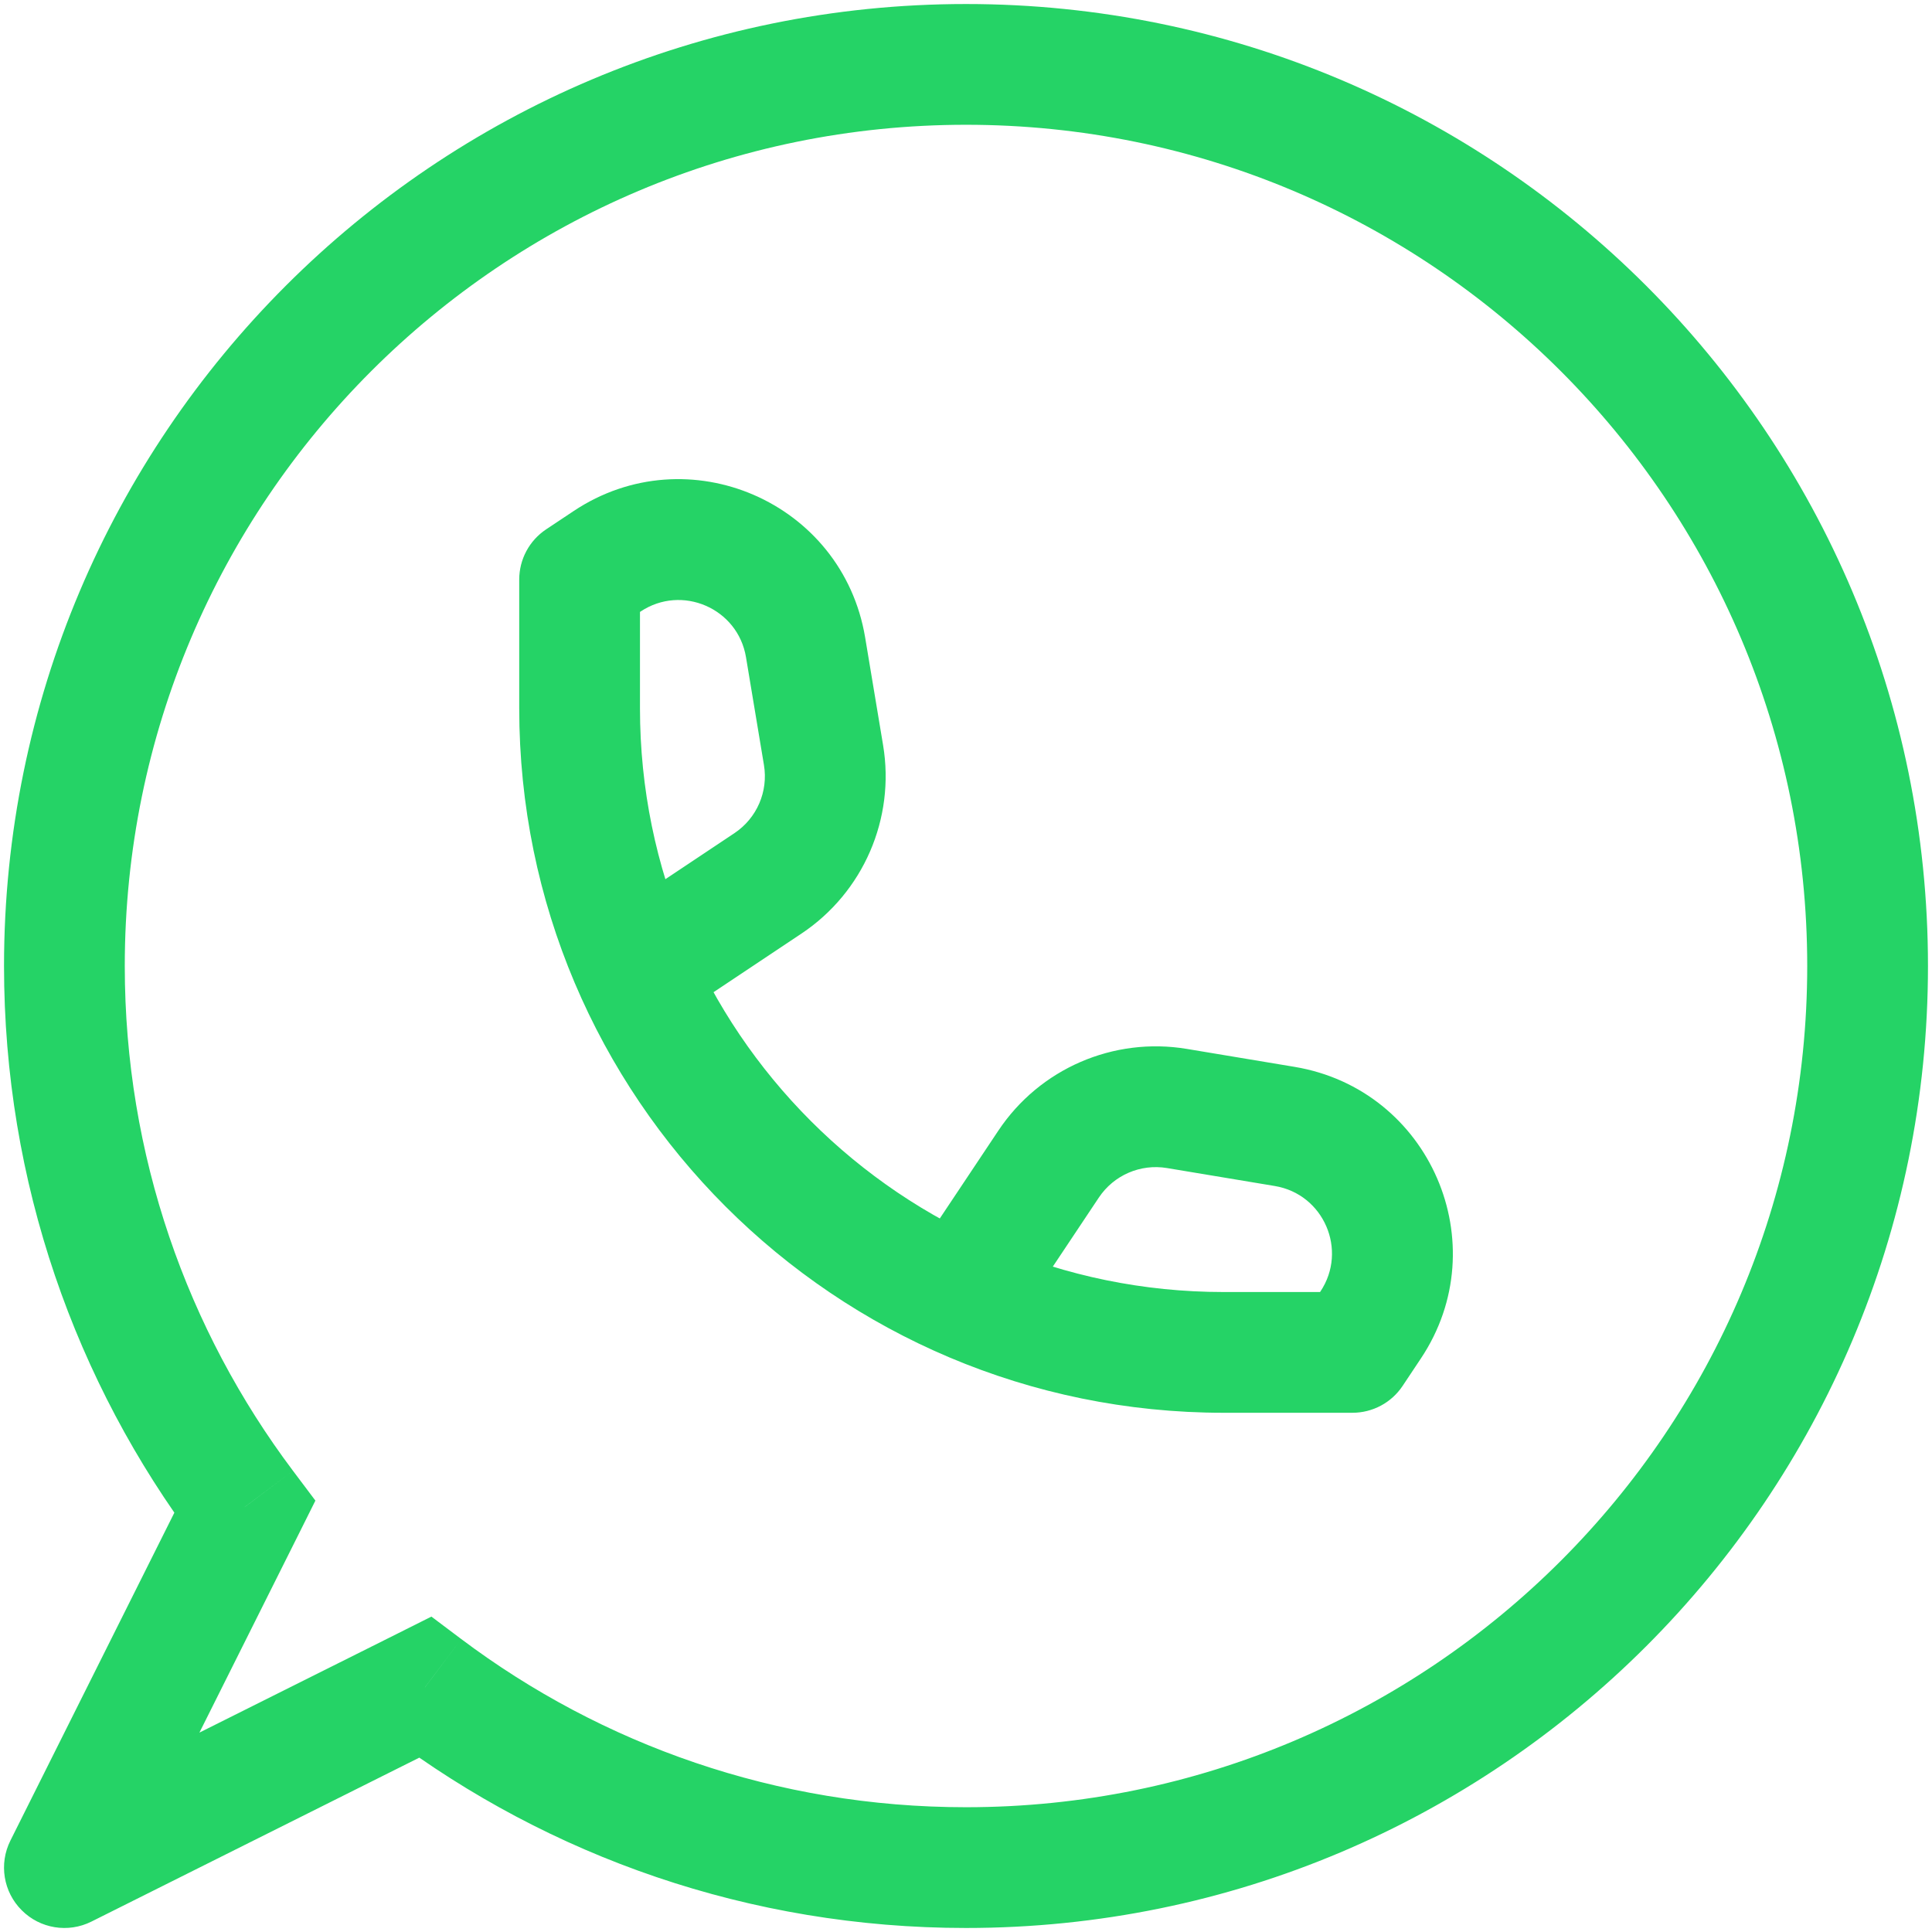 <svg width="24" height="24" viewBox="0 0 24 24" fill="none" xmlns="http://www.w3.org/2000/svg">
<path d="M3.04 18.721L3.711 19.056L3.918 18.641L3.639 18.27L3.04 18.721ZM5.279 20.96L5.73 20.361L5.359 20.082L4.944 20.29L5.279 20.96ZM0.8 23.2L0.129 22.865C-0.015 23.153 0.041 23.502 0.27 23.73C0.498 23.959 0.847 24.015 1.135 23.871L0.8 23.2ZM7.2 7.2L6.784 6.576C6.575 6.715 6.45 6.949 6.45 7.2H7.2ZM16.8 16.8V17.55C17.051 17.55 17.285 17.425 17.424 17.216L16.8 16.8ZM10.007 8.041L10.747 7.918L10.747 7.918L10.007 8.041ZM10.23 9.38L9.49 9.503L9.49 9.503L10.23 9.38ZM9.539 10.974L9.955 11.598L9.955 11.598L9.539 10.974ZM17.027 16.459L17.651 16.875L17.027 16.459ZM15.959 13.993L16.082 13.253L16.082 13.253L15.959 13.993ZM14.62 13.77L14.497 14.51L14.497 14.51L14.62 13.77ZM13.026 14.461L12.402 14.045L12.402 14.045L13.026 14.461ZM0.05 12C0.05 14.69 0.94 17.174 2.44 19.171L3.639 18.27C2.327 16.524 1.55 14.354 1.55 12H0.05ZM12 0.05C5.4 0.05 0.05 5.4 0.05 12H1.55C1.55 6.229 6.229 1.55 12 1.55V0.05ZM23.95 12C23.95 5.4 18.6 0.05 12 0.05V1.55C17.771 1.55 22.45 6.229 22.45 12H23.95ZM12 23.95C18.6 23.95 23.95 18.6 23.95 12H22.45C22.45 17.771 17.771 22.45 12 22.45V23.95ZM4.829 21.56C6.826 23.061 9.31 23.95 12 23.95V22.45C9.646 22.45 7.476 21.673 5.73 20.361L4.829 21.56ZM1.135 23.871L5.615 21.631L4.944 20.29L0.465 22.529L1.135 23.871ZM2.369 18.385L0.129 22.865L1.471 23.535L3.711 19.056L2.369 18.385ZM6.45 7.2V8.8H7.95V7.2H6.45ZM15.2 17.55H16.8V16.05H15.2V17.55ZM6.45 8.8C6.45 13.633 10.368 17.55 15.2 17.55V16.05C11.196 16.05 7.95 12.804 7.95 8.8H6.45ZM7.616 7.824L7.957 7.597L7.125 6.349L6.784 6.576L7.616 7.824ZM9.267 8.164L9.49 9.503L10.97 9.256L10.747 7.918L9.267 8.164ZM9.123 10.35L7.584 11.376L8.416 12.624L9.955 11.598L9.123 10.35ZM9.49 9.503C9.545 9.833 9.402 10.164 9.123 10.35L9.955 11.598C10.725 11.085 11.122 10.168 10.97 9.256L9.49 9.503ZM7.957 7.597C8.47 7.255 9.166 7.556 9.267 8.164L10.747 7.918C10.466 6.235 8.544 5.403 7.125 6.349L7.957 7.597ZM17.424 17.216L17.651 16.875L16.403 16.043L16.176 16.384L17.424 17.216ZM16.082 13.253L14.744 13.03L14.497 14.51L15.836 14.733L16.082 13.253ZM12.402 14.045L11.376 15.584L12.624 16.416L13.65 14.877L12.402 14.045ZM14.744 13.03C13.832 12.878 12.915 13.275 12.402 14.045L13.65 14.877C13.836 14.598 14.167 14.455 14.497 14.51L14.744 13.03ZM17.651 16.875C18.597 15.456 17.765 13.534 16.082 13.253L15.836 14.733C16.444 14.834 16.745 15.53 16.403 16.043L17.651 16.875Z" fill="#25D366"/>
</svg>
